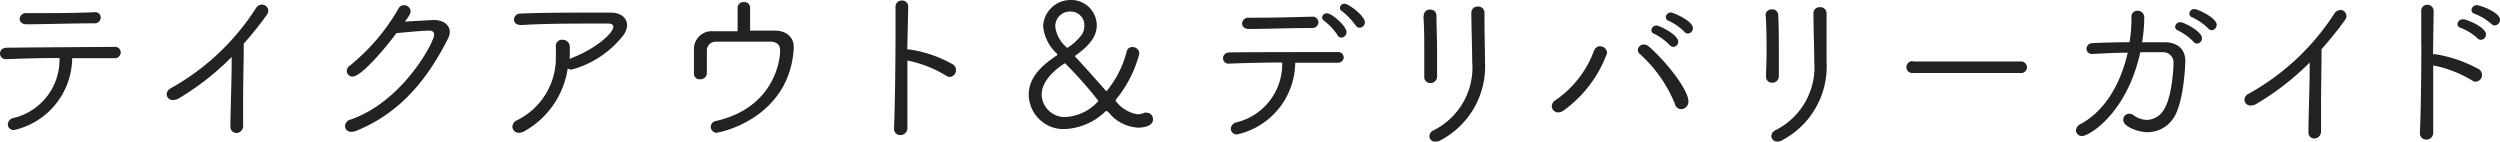 <svg xmlns="http://www.w3.org/2000/svg" width="240" height="13.59" viewBox="0 0 240 13.59"><defs><style>.cls-1{fill:#222;}</style></defs><g id="レイヤー_2" data-name="レイヤー 2"><g id="svg318"><path id="path320" class="cls-1" d="M109.2,12.25a3.89,3.89,0,0,1-2.8-1.5c-.05,0-.12-.1-.17-.1a.21.21,0,0,0-.13.07,6,6,0,0,1-3.86,1.67,3.34,3.34,0,0,1-3.48-3.3c0-1.73,1.35-2.86,2.63-3.73.07,0,.1-.08.1-.11s0,0,0-.08a4.08,4.08,0,0,1-1.35-2.65A2.63,2.63,0,0,1,102.79,0a2.45,2.45,0,0,1,2.5,2.43c0,1.17-.86,2.05-2,2.87a.14.14,0,0,0-.08.1s0,.07.08.12c.79.83,2,2.21,2.84,3.15,0,.05.08.07.11.07a9.72,9.72,0,0,0,1.93-3.83.53.53,0,0,1,.54-.39.64.64,0,0,1,.67.61,11.32,11.32,0,0,1-2.24,4.41.69.69,0,0,0-.05.13,3.33,3.33,0,0,0,2.09,1.3,1.72,1.72,0,0,0,.69-.15.67.67,0,0,1,.24,0,.62.62,0,0,1,.58.64c0,.72-1.1.8-1.5.8Zm-5.33-8.94a1.69,1.69,0,0,0,.23-.85,1.31,1.31,0,0,0-1.38-1.35,1.4,1.4,0,0,0-1.41,1.49,3.15,3.15,0,0,0,1.15,2,5.12,5.12,0,0,0,1.41-1.3Zm-1.63,2.76S100,7.35,100,9.09a2.21,2.21,0,0,0,2.34,2.14,4.54,4.54,0,0,0,3.11-1.54A38,38,0,0,0,102.24,6.07ZM91.17,7.38a.66.66,0,0,1-.38-.14,11.43,11.43,0,0,0-3.68-1.43h0c0,1,0,2,0,3,0,1.37,0,2.58,0,3.42a.68.68,0,0,1-.68.74.59.59,0,0,1-.6-.64v-.05c.08-1.89.13-5.62.14-8.52,0-1.29,0-2.4,0-3.14v0a.58.58,0,0,1,.6-.57.58.58,0,0,1,.62.59v0L87.1,4.74h.15a12.05,12.05,0,0,1,4.26,1.46.68.68,0,0,1,.27.51.67.67,0,0,1-.61.68ZM68.85,12.76a.61.61,0,0,1-.62-.59v0a.6.6,0,0,1,.52-.56c5.13-1.17,6.13-5.2,6.14-6.76,0-.57-.32-.82-.87-.85-.86,0-1.71,0-2.57,0-1.1,0-2.18,0-2.71,0a.85.85,0,0,0-.88.91c0,.39,0,1.59,0,2.1h0a.61.61,0,0,1-.66.6.53.53,0,0,1-.58-.53V6c0-.45,0-.94,0-1.35v0A1.7,1.7,0,0,1,68.47,3q1.17,0,2.34,0c0-.69,0-1.77,0-2.2A.56.56,0,0,1,71.41.2a.54.54,0,0,1,.6.53V2.94c.86,0,1.68,0,2.38,0,1.12,0,1.81.66,1.81,1.56v.13c-.39,6.64-6.94,8.09-7.35,8.09ZM239.2,2.32a5.52,5.52,0,0,0-1.63-1,.38.38,0,0,1-.31-.36.5.5,0,0,1,.53-.46c.31,0,2.21.68,2.21,1.4a.54.54,0,0,1-.49.54.37.37,0,0,1-.31-.13ZM54.89,6.67a.59.59,0,0,1-.39-.1,8.28,8.28,0,0,1-4.11,6,1.18,1.18,0,0,1-.56.18.61.61,0,0,1-.64-.59.72.72,0,0,1,.47-.63,6.67,6.67,0,0,0,3.7-6.18,6.87,6.87,0,0,0,0-.79v-.1A.58.58,0,0,1,54,3.82a.67.67,0,0,1,.7.69c0,.39,0,.78,0,1.16l.18-.1c2.4-.93,4-2.42,4-3,0-.18-.15-.31-.51-.31h-.78c-2.06,0-5.39,0-7.43.14H50c-.45,0-.66-.26-.66-.53A.61.61,0,0,1,50,1.3c1.49-.06,3.43-.1,8.62-.09,1,0,1.58.54,1.58,1.21a1.83,1.83,0,0,1-.5,1.14,9.41,9.41,0,0,1-4.78,3.11Zm-20.72,5.9a1.06,1.06,0,0,1-.43.08.57.57,0,0,1-.62-.54.69.69,0,0,1,.56-.64c5-1.74,8-7.43,8-8.14,0-.25-.16-.39-.47-.39-.69,0-2.84.21-3.15.24C36.7,5,34.62,7.35,33.85,7.35a.55.55,0,0,1-.56-.53v0a.68.68,0,0,1,.36-.57A19.68,19.68,0,0,0,38.27.8a.57.57,0,0,1,.51-.3.62.62,0,0,1,.64.58c0,.18-.09.39-.55,1,1.06-.08,2.8-.16,2.8-.16.9,0,1.51.49,1.51,1.15a1.36,1.36,0,0,1-.15.59c-1.81,3.59-4.38,7.12-8.86,8.91ZM224.65.94a.62.62,0,0,1,.61.6.7.7,0,0,1-.15.39c-.71,1-1.45,1.89-2.24,2.79,0,1.78-.05,3.56-.05,5.34,0,1,0,1.95,0,2.54v0a.67.67,0,0,1-.64.7h0a.58.58,0,0,1-.57-.66h0c0-1.4.12-4.29.12-6.27V6a25.23,25.23,0,0,1-5.05,3.93,1.07,1.07,0,0,1-.62.2.56.56,0,0,1-.59-.54.65.65,0,0,1,.38-.58,23.09,23.09,0,0,0,8.23-7.68.68.68,0,0,1,.59-.36ZM212,2.74a5.38,5.38,0,0,0-1.54-1.07.4.4,0,0,1-.28-.36.46.46,0,0,1,.49-.44c.31,0,2.13.84,2.13,1.51a.51.51,0,0,1-.47.52.42.42,0,0,1-.33-.16Zm-1.09,1.44a.39.39,0,0,1-.32-.16,5.53,5.53,0,0,0-1.51-1.1.4.4,0,0,1-.27-.35.5.5,0,0,1,.51-.44c.3,0,2.07.87,2.07,1.53a.5.5,0,0,1-.48.52Zm-187.51,0c0,1.78-.06,3.56-.06,5.33,0,1,0,2,0,2.55h0a.67.67,0,0,1-.64.71h0a.59.59,0,0,1-.58-.66h0c0-1.4.12-4.29.12-6.27V5.47a25.53,25.53,0,0,1-5,3.93,1.18,1.18,0,0,1-.63.2A.56.56,0,0,1,16,9.06a.67.67,0,0,1,.38-.58A23,23,0,0,0,24.56.8a.69.69,0,0,1,.59-.36.62.62,0,0,1,.61.59.7.7,0,0,1-.15.4c-.7,1-1.45,1.89-2.23,2.79ZM11,5.59h0c-.71,0-1.69,0-2.79,0H6.93a7.15,7.15,0,0,1-5.56,6.89.55.55,0,0,1-.62-.54.66.66,0,0,1,.53-.61A5.74,5.74,0,0,0,5.71,5.57c-1.93,0-3.85.06-5.09.11h0A.55.55,0,0,1,0,5.13c0-.27.21-.55.67-.55C3,4.55,8.33,4.52,11,4.5a.54.54,0,0,1,.59.53.57.57,0,0,1-.63.56ZM2.53,2.33c-.43,0-.64-.25-.64-.51a.59.59,0,0,1,.66-.56h.69c1.9,0,3.89,0,5.86-.09h0a.51.51,0,0,1,.57.51.56.56,0,0,1-.56.56c-2.3,0-4.83.09-6.6.09ZM183.62,5.9H194a.57.57,0,0,1,.59.54v0a.56.56,0,0,1-.6.57H183.62a.55.55,0,0,1-.6-.56.58.58,0,0,1,.6-.59Zm-12.49,7.55a1,1,0,0,1-.51.14.54.54,0,0,1-.57-.52,0,0,0,0,1,0,0,.64.64,0,0,1,.37-.56,6.76,6.76,0,0,0,3.75-6.57c0-1.3-.08-3.33-.08-4.66a.58.58,0,0,1,.62-.59.59.59,0,0,1,.64.57V2c0,1.28,0,2.74,0,3.91a8,8,0,0,1-4.26,7.55Zm-17.49-9a.65.65,0,0,1,.64.64,11.73,11.73,0,0,1-4.19,5.53.84.84,0,0,1-.5.17.61.61,0,0,1-.62-.6h0a.71.71,0,0,1,.38-.59A9.86,9.86,0,0,0,153,4.93a.67.67,0,0,1,.61-.5Zm-23.49-2a6.82,6.82,0,0,0-1.31-1.37.38.38,0,0,1-.21-.32.43.43,0,0,1,.46-.4c.36,0,1.94,1.15,1.94,1.79a.51.51,0,0,1-.48.51.49.49,0,0,1-.4-.21Zm-1.38,1.16a.41.41,0,0,1-.37-.24A5.54,5.54,0,0,0,127.12,2a.43.43,0,0,1-.2-.33.44.44,0,0,1,.48-.39c.46,0,1.87,1.23,1.87,1.81a.53.53,0,0,1-.5.52ZM119.91,1.7h.67c1.82,0,3.42-.05,5.39-.1h0a.55.55,0,0,1,.6.53.56.56,0,0,1-.56.56c-2.3,0-4.35.09-6.13.09-.43,0-.64-.26-.64-.52a.59.59,0,0,1,.66-.56ZM129,5.48a.55.55,0,0,1-.62.54h0l-2.16,0h-1.88a7.12,7.12,0,0,1-5.56,6.88.55.55,0,0,1-.62-.54.66.66,0,0,1,.52-.61A5.75,5.75,0,0,0,123.09,6c-1.94,0-3.87.06-5.11.11h0a.52.52,0,0,1-.57-.52c0-.28.21-.56.67-.56C120.42,5,125.7,5,128.41,5a.53.53,0,0,1,.59.52Zm7.68-4a.57.57,0,0,1,.61-.56.57.57,0,0,1,.61.55c0,.91.06,2.33.06,3.64,0,.82,0,1.63,0,2.22a.62.62,0,0,1-.64.64.56.56,0,0,1-.59-.56v0c0-.66,0-1.45,0-2.28,0-1.19,0-2.38-.08-3.57Zm4.65,4.41c0-1.3-.08-3.34-.08-4.67a.58.58,0,0,1,.62-.59.59.59,0,0,1,.64.58V2c0,1.28.05,2.74.05,3.91a8,8,0,0,1-4.26,7.55.92.92,0,0,1-.51.15.55.55,0,0,1-.57-.52v0a.66.66,0,0,1,.36-.56A6.73,6.73,0,0,0,141.33,5.89Zm17-1.39c1.76,1.55,3.76,4.16,3.76,5.24a.72.72,0,0,1-.69.74.63.63,0,0,1-.61-.51,13,13,0,0,0-3.36-4.78.5.5,0,0,1-.2-.38.57.57,0,0,1,.58-.54.8.8,0,0,1,.52.23Zm2.3,0a.42.42,0,0,1-.33-.16,5.39,5.39,0,0,0-1.51-1.1.38.38,0,0,1-.26-.35.49.49,0,0,1,.51-.44c.24,0,2.07.87,2.07,1.55a.5.5,0,0,1-.48.5Zm-.23-3.31c.17,0,2.12.79,2.12,1.51a.51.51,0,0,1-.48.52.42.42,0,0,1-.33-.16A5.12,5.12,0,0,0,160.19,2a.39.39,0,0,1-.28-.36.5.5,0,0,1,.51-.44Zm9.09.27a.57.57,0,0,1,.61-.56.56.56,0,0,1,.61.54c.05.92.06,2.33.06,3.65,0,.82,0,1.62,0,2.21a.62.62,0,0,1-.64.64.56.56,0,0,1-.59-.56v0c0-.66.05-1.45.05-2.29,0-1.19,0-2.37-.08-3.56Zm34.75,3.6c-1.18,0-2.38.07-3.3.12h-.07a.51.51,0,0,1-.57-.5.56.56,0,0,1,.57-.54c1-.05,2.29-.08,3.57-.09a15.28,15.28,0,0,0,.18-2.2V1.65a.56.56,0,0,1,.58-.62.64.64,0,0,1,.65.65v0a14.86,14.86,0,0,1-.21,2.38c.78,0,1.52,0,2.2,0,1.18,0,1.95.65,1.95,1.79,0,.21-.1,3.61-1,5.27a3,3,0,0,1-2.66,1.57c-.77,0-2.3-.49-2.3-1.18a.57.57,0,0,1,.56-.59.71.71,0,0,1,.43.14,2.22,2.22,0,0,0,1.29.45,1.93,1.93,0,0,0,1.63-1c.79-1.21.92-4.1.92-4.43a1,1,0,0,0-1.06-1.07c-.3,0-.63,0-1,0s-.72,0-1.13,0c-1.32,6-5,8.06-5.58,8.05a.57.57,0,0,1-.6-.54.74.74,0,0,1,.46-.62c2.45-1.33,3.89-4.07,4.52-6.88Zm33.6-1.39a5.28,5.28,0,0,0-1.62-1,.37.37,0,0,1-.3-.36.51.51,0,0,1,.55-.46c.31,0,2.18.74,2.18,1.45a.5.5,0,0,1-.48.52.47.47,0,0,1-.33-.14Zm-5.4.47c0-1.28,0-2.4,0-3.14h0A.57.57,0,0,1,233,.46a.59.59,0,0,1,.63.59v0l-.06,4.15h.2A12.89,12.89,0,0,1,238,6.66a.67.67,0,0,1,.27.52.64.64,0,0,1-.6.66.62.62,0,0,1-.37-.13,11.59,11.59,0,0,0-3.65-1.42h-.06V8.21c0,1.76,0,3.4,0,4.45a.66.66,0,0,1-.67.74.6.6,0,0,1-.61-.64v0c.09-1.89.14-5.61.14-8.52Z"/></g></g></svg>